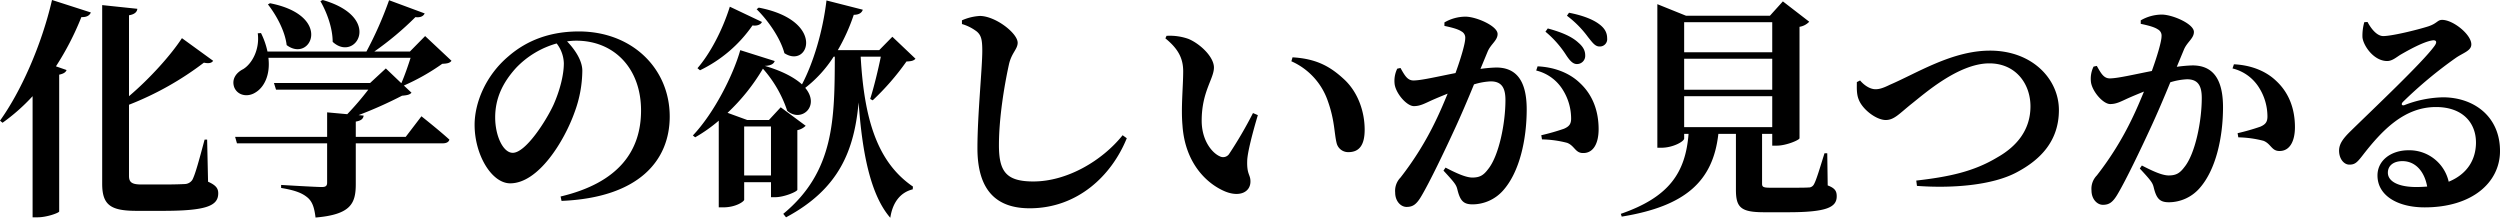 <svg xmlns="http://www.w3.org/2000/svg" width="951.633" height="82.896" viewBox="0 0 951.633 82.896"><path d="M.968 46.728a72.537 72.537 0 0011.44-10.12V82.72h1.848c3.608 0 8.1-1.672 8.272-2.2v-52.1c1.672-.352 2.464-.88 2.816-1.76l-4.048-1.408a107.091 107.091 0 009.68-18.744c2.112.088 3.168-.7 3.608-1.76L19.8-.004C15.752 17.508 7.832 35.02 0 45.932zm77.88 6.424h-.968c-1.936 7.216-3.52 13.2-4.664 15.312a3.561 3.561 0 01-2.728 1.584c-1.5.088-4.224.176-7.744.176h-8.976c-3.608 0-4.664-.88-4.664-3.256v-27.1a117.479 117.479 0 0028.512-16.02c2.024.44 2.992.088 3.52-.7l-11.88-8.624C65.12 20.86 57.2 29.748 49.104 36.612v-30.8c2.2-.352 3.08-1.32 3.168-2.464L38.896 1.94v68.02c0 8.272 3.432 10.3 13.2 10.3h9.856c16.72 0 21.12-1.936 21.12-6.688 0-1.848-.88-3.08-3.872-4.4zM121.968.44c2.376 4.136 4.664 10.12 4.664 15.488 8.624 8.008 19.448-9.24-3.784-15.928zm-19.98 1.232c3.168 4.048 6.512 10.12 7.128 15.488 9.152 6.952 17.864-11.176-6.336-15.928zm59.84 12.056l-5.808 5.9h-13.552a117.167 117.167 0 0015.664-13.112c2.024.264 3.08-.44 3.52-1.408L148.104.088a140.652 140.652 0 01-8.624 19.536h-37.664a29.392 29.392 0 00-2.464-7.04l-1.232.088c.792 6.072-2.112 11.528-5.544 13.64-2.64 1.32-4.488 3.784-3.432 6.864 1.232 3.168 5.1 3.96 8.1 2.024 3.256-1.936 5.72-6.6 4.928-13.2h54.12c-.968 3.08-2.288 6.864-3.52 9.68l-5.9-5.632-5.984 5.54H104.28l.792 2.552h35.116a112.4 112.4 0 01-8.008 9.328l-7.656-.7v9.328H89.5l.7 2.464h34.32v14.96c0 1.232-.528 1.672-2.024 1.672-2.376 0-15.488-.792-15.488-.792v1.144c5.808.968 8.272 2.112 10.208 3.784 1.848 1.672 2.464 4.048 2.9 7.48 13.464-1.144 15.312-5.368 15.312-12.76V54.56h33.088c1.32 0 2.288-.44 2.552-1.408-3.96-3.608-10.648-8.888-10.648-8.888l-5.984 7.832h-19.008v-5.808c1.936-.352 2.816-.968 2.992-2.288l-1.936-.176a158.127 158.127 0 0016.544-7.392c1.936-.176 2.9-.352 3.608-1.144l-2.9-2.728a82.3 82.3 0 0014.608-8.272c1.936-.088 2.816-.264 3.52-1.144zm52.8 10.384c0 4.664-1.672 10.736-3.96 15.84-2.816 6.072-10.56 18.216-15.488 18.216-3.7 0-6.688-6.512-6.688-13.464 0-7.216 2.816-13.2 7.92-18.832a34.038 34.038 0 0115.488-9.328 12.956 12.956 0 012.732 7.568zm-.88 52.36c29.568-1.232 41.184-15.488 41.184-32.12 0-18.3-14.344-32.384-34.584-32.384-10.736 0-19.624 3.256-26.752 9.416-8.888 7.48-12.936 17.952-12.936 26.136 0 11.44 6.512 22.264 13.552 22.264 10.736 0 20.592-16.016 24.552-27.192a46.426 46.426 0 002.9-15.664c0-4.136-3.168-8.448-5.808-11.176a23.7 23.7 0 013.52-.264c14.256 0 24.64 10.384 24.64 26.576 0 15.224-8.36 27.456-30.624 32.736zM288.02 3.52c4.312 4.224 9.064 11 10.56 16.72 9.328 6.072 15.928-12.408-9.768-17.336zm-10.208-.968c-2.9 9.24-7.656 18.04-12.32 23.408l.968.792A51.524 51.524 0 00286.436 9.68c1.848.264 3.168-.352 3.608-1.32zm15.664 45.584v18.652h-10.208V48.136zm38.72-9.944a96.1 96.1 0 0012.852-14.784c1.848-.088 2.728-.264 3.432-1.056l-8.8-8.36-5.016 5.1h-15.752a72.6 72.6 0 006.076-13.46c2.024 0 3.08-.792 3.432-1.936L314.604.176c-1.408 11.88-5.016 23.76-9.328 31.944-2.728-2.464-7.216-5.016-14.168-7.04 2.376-.088 3.432-.792 3.784-1.848l-13.112-4.136c-2.64 9.416-9.944 23.936-18.04 32.472l.88.7a57.105 57.105 0 008.976-6.336v33h1.672c4.928 0 8.008-2.288 8.008-2.9v-6.688h10.208v5.72h1.584c3.432 0 8.36-2.112 8.448-2.816v-22.7a6.229 6.229 0 003.168-1.672l-9.5-7.04-4.488 4.84h-8.272l-7.48-2.728a76.241 76.241 0 0013.464-16.808 45.907 45.907 0 019.24 16.016c5.192 4.664 12.76-1.672 6.864-8.712a46.93 46.93 0 0010.824-11.88h.44c-.088 23.584-.088 43.736-19.624 59.84l1.056 1.32c20.416-10.912 25.96-25.7 27.632-43.736 1.32 18.744 4.4 35.112 12.056 43.912.88-5.9 3.872-9.68 8.536-10.824l.088-1.056c-13.816-9.416-18.568-26.136-19.888-49.28v-.176h7.656c-.968 4.84-2.64 11.7-4.048 16.1zm39.692-26.136c1.584 1.408 2.024 2.992 2.024 7.3 0 6.6-1.848 24.464-1.848 37.048 0 16.456 7.568 22.88 19.888 22.88 18.128 0 31.152-12.32 36.96-26.664l-1.584-1.144c-7.744 9.68-21.12 17.6-33.968 17.6-10.384 0-13.112-3.784-13.112-13.816 0-10.12 1.936-22.176 3.784-30.624.968-4.488 3.344-5.9 3.344-8.36 0-3.608-8.36-10.12-14.344-10.208a19.609 19.609 0 00-6.864 1.672v1.408a17.1 17.1 0 015.72 2.908zm78.232 35.732c.968 14.164 9.068 22.084 16.192 25.076 5.544 2.288 9.676.264 9.676-3.784 0-2.728-1.408-2.552-1.232-7.92.088-3.08 2.024-10.56 4.048-17.336l-1.848-.792a158.14 158.14 0 01-9.148 15.664 2.755 2.755 0 01-3.52.792c-2.816-1.232-6.864-5.9-6.864-13.552 0-11.088 4.664-15.928 4.664-20.24 0-4.048-5.28-9.064-9.768-10.912a21.365 21.365 0 00-8.272-1.144l-.44.968c4.664 3.784 6.776 7.392 6.776 12.5.004 5.98-.88 13.724-.264 20.68zm55.352-9.24c2.64 7.392 2.376 12.232 3.344 16.016a4.5 4.5 0 004.488 3.344c4.312 0 6.16-2.992 6.16-8.536 0-6.776-2.464-14.168-7.744-19.1-5.192-4.84-10.472-7.92-19.712-8.448l-.44 1.5a25.648 25.648 0 0113.904 15.22zM588.28 12.06a38.6 38.6 0 017.92 8.976c1.408 2.112 2.552 3.344 4.048 3.344a3.122 3.122 0 003.168-3.256c0-1.672-.616-3.168-2.552-4.84-2.728-2.552-6.864-4.136-11.7-5.456zm-22 7.568c1.232-2.9 3.784-4.224 3.784-6.688 0-3.08-8.184-6.6-12.232-6.6a16.126 16.126 0 00-8.008 2.2v1.32c2.464.528 5.1 1.144 6.512 2.112a2.671 2.671 0 011.408 2.64c0 1.76-1.408 6.864-3.7 13.2-6.776 1.32-13.024 2.816-16.016 2.816-2.288 0-3.344-1.936-4.928-4.752l-1.232.264a10.476 10.476 0 00-.968 6.072c.616 3.608 4.664 8.184 7.3 8.184 2.376 0 4.048-.968 6.952-2.288 1.584-.7 3.7-1.584 5.9-2.464-1.408 3.432-2.9 6.952-4.576 10.384a118.062 118.062 0 01-13.372 21.56 7.222 7.222 0 00-2.024 5.72c0 3.344 2.2 5.456 4.312 5.456 2.376 0 3.784-.88 5.72-4.224 3.168-5.368 8.624-16.72 12.672-25.52 2.2-4.752 4.928-11.088 7.3-16.9a25.519 25.519 0 016.336-1.144c4.136 0 5.632 2.376 5.632 7.128 0 8.8-2.464 21.3-6.688 26.4-1.672 2.2-3.08 3.08-5.9 3.08-2.376 0-5.808-1.5-10.208-3.784l-.792 1.144c4.224 4.576 4.84 5.368 5.28 7.128 1.056 4.4 2.376 5.72 5.808 5.72a15.622 15.622 0 0011.44-5.1c6.512-7.128 9.152-19.8 9.152-31.064 0-11.7-4.576-15.928-11.616-15.928a53.491 53.491 0 00-5.984.528zm18.48 7.216a16.442 16.442 0 0110.208 7.48 20.6 20.6 0 013.08 10.464c.088 2.376-.7 3.344-2.728 4.224a83.575 83.575 0 01-8.624 2.464l.264 1.584a40.661 40.661 0 019.592 1.32c2.9 1.144 3.08 3.96 6.16 3.872 3.872 0 5.808-3.784 5.808-9.064 0-6.864-2.2-13.024-7.128-17.6-4.4-4.224-10.384-6.072-16.1-6.336zm11.7-20.856a38.673 38.673 0 018.008 8.1c1.76 2.2 2.728 3.608 4.4 3.608a2.776 2.776 0 002.9-3.08c0-2.024-.792-3.784-3.08-5.456-2.464-1.848-6.424-3.344-11.44-4.312zm44.62 30.62h33.528V48.4H641.08zm33.528-28.16v11.44H641.08V8.448zm0 25.7H641.08V22.352h33.528zm20.944 24.2h-1.056c-1.76 5.632-3.08 10.12-3.96 11.7a2.248 2.248 0 01-2.2 1.32c-1.232.088-3.784.088-6.6.088h-7.92c-2.728 0-3.08-.352-3.08-1.584v-18.92h3.872v4.488h1.76c3.52 0 8.536-2.112 8.624-2.816V10.208a6.56 6.56 0 003.7-1.936L678.656.528l-4.928 5.46h-31.94l-10.912-4.4v54.648h1.584c4.312 0 8.624-2.376 8.624-3.52v-1.76h1.672c-1.148 14.868-7.484 24.108-25.788 30.444l.352 1.056c24.288-3.96 34.76-13.464 36.784-31.5h6.684v21.3c0 6.776 1.936 8.536 10.736 8.536h9.152c14.784 0 18.48-1.936 18.48-6.072 0-1.936-.616-3.08-3.432-4.136zm11.264-27.1c0 1.936-.176 4.488.7 6.6 1.408 3.784 6.688 7.832 10.3 7.832 3.256 0 5.192-2.464 9.944-6.248 5.016-3.96 17.864-15.312 29.48-15.312 10.032 0 15.664 7.744 15.664 16.368 0 8.8-5.016 15.136-12.672 19.448-9.064 5.456-18.568 7.392-30.8 8.8l.264 2.024c12.936.968 28.512-.088 38.016-5.192 8.976-4.76 16.016-11.888 16.016-23.68 0-11.7-10.032-22.616-26.224-22.616-14.432 0-27.72 8.536-38.192 13.024-2.816 1.408-4.224 1.672-5.368 1.672-2.376 0-4.664-1.848-5.9-3.344zm124.52-12.408c1.232-2.9 3.784-4.224 3.784-6.688 0-3.08-8.184-6.6-12.232-6.6a16.126 16.126 0 00-8.008 2.2v1.32c2.464.528 5.1 1.144 6.512 2.112a2.671 2.671 0 011.408 2.64c0 1.76-1.408 6.864-3.7 13.2-6.776 1.32-13.024 2.816-16.016 2.816-2.288 0-3.344-1.936-4.928-4.752l-1.232.264a10.476 10.476 0 00-.968 6.072c.616 3.608 4.664 8.184 7.3 8.184 2.376 0 4.048-.968 6.952-2.288 1.584-.7 3.7-1.584 5.9-2.464-1.408 3.432-2.9 6.952-4.576 10.384a118.062 118.062 0 01-13.372 21.548 7.222 7.222 0 00-2.024 5.72c0 3.344 2.2 5.456 4.312 5.456 2.376 0 3.784-.88 5.72-4.224 3.168-5.368 8.624-16.72 12.672-25.52 2.2-4.752 4.928-11.088 7.3-16.9a25.518 25.518 0 016.336-1.144c4.136 0 5.632 2.376 5.632 7.128 0 8.8-2.464 21.3-6.688 26.4-1.672 2.2-3.08 3.08-5.9 3.08-2.376 0-5.808-1.5-10.208-3.784l-.792 1.144c4.224 4.576 4.84 5.368 5.28 7.128 1.056 4.4 2.376 5.72 5.808 5.72a15.622 15.622 0 0011.44-5.1c6.512-7.128 9.152-19.8 9.152-31.064 0-11.7-4.576-15.928-11.616-15.928a53.491 53.491 0 00-5.984.528zm18.48 7.216a16.442 16.442 0 0110.208 7.48 20.6 20.6 0 013.08 10.472c.088 2.376-.7 3.344-2.728 4.224a83.577 83.577 0 01-8.624 2.464l.264 1.584a40.661 40.661 0 019.592 1.32c2.9 1.144 3.08 3.96 6.16 3.872 3.872 0 5.808-3.784 5.808-9.064 0-6.864-2.2-13.024-7.128-17.6-4.4-4.224-10.384-6.072-16.1-6.336zm69.96 45.132c-6.776 0-10.824-2.112-10.824-5.456 0-2.728 2.2-4.4 5.544-4.4 4.84 0 8.36 3.784 9.416 9.68-1.324.092-2.64.176-4.136.176zm-19.8-62.744a18.859 18.859 0 00-.7 5.72c.264 3.08 4.224 9.064 9.416 9.064 1.848 0 3.344-1.32 5.016-2.376 3.344-1.936 8.8-4.928 12.056-5.456 1.408-.264 2.288.352.792 2.288-4.576 6.248-23.056 23.672-31.68 32.12-2.9 2.816-4.312 4.752-4.488 7.128-.176 3.344 1.76 5.632 3.7 5.72 2.2.088 3.08-.7 5.192-3.432 7.48-9.68 15.928-18.48 27.984-18.48 10.12 0 15.312 5.984 15.224 13.728-.088 6.072-3.08 11.7-10.384 14.7A15.356 15.356 0 00916.788 57.2c-6.512 0-11.792 3.784-11.792 9.592 0 7.656 7.656 12.144 17.952 12.144 18.128 0 28.6-9.5 28.688-21.3.088-13.2-9.856-20.592-21.736-20.592a42.5 42.5 0 00-14.7 2.992c-.88.264-1.408-.352-.44-1.32a163.631 163.631 0 0119.976-16.628c2.9-2.024 5.984-2.728 5.984-5.192 0-3.784-6.952-9.328-11.088-9.328-1.848 0-1.848 1.32-5.28 2.464-4.752 1.5-13.992 3.7-17.16 3.7-2.288 0-4.488-2.552-5.984-5.368z"/></svg>
